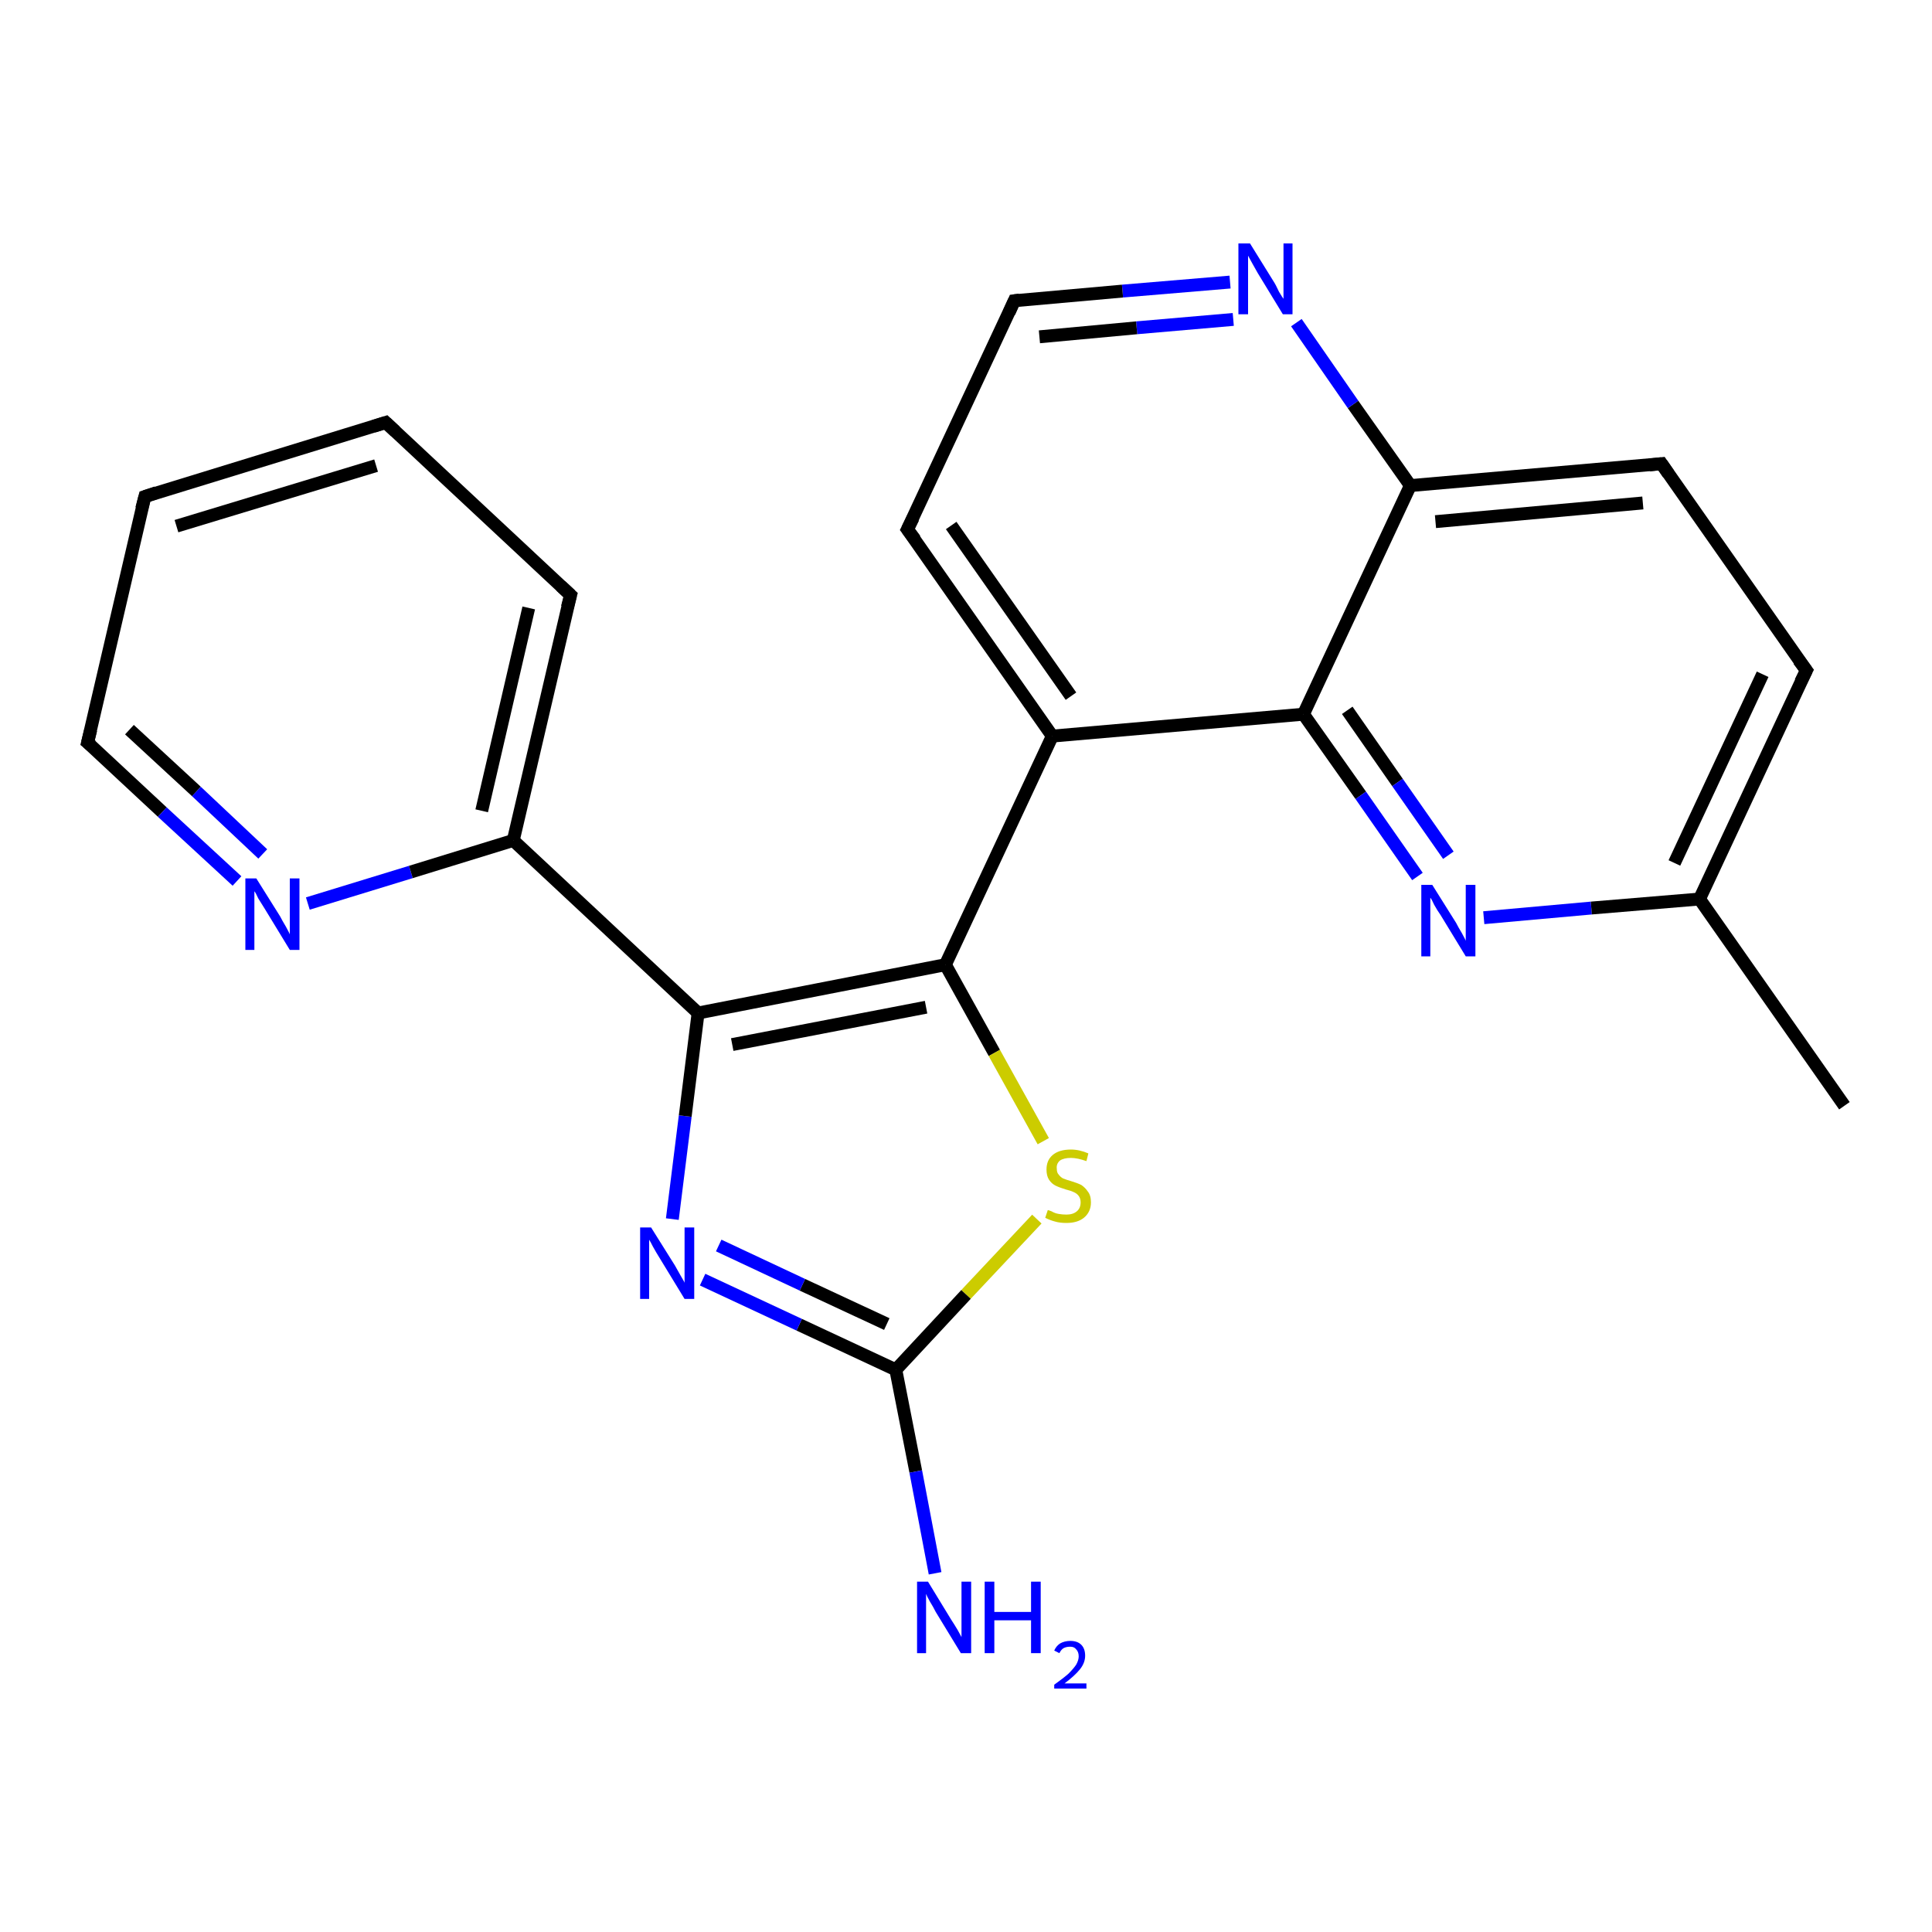 <?xml version='1.0' encoding='iso-8859-1'?>
<svg version='1.1' baseProfile='full'
              xmlns='http://www.w3.org/2000/svg'
                      xmlns:rdkit='http://www.rdkit.org/xml'
                      xmlns:xlink='http://www.w3.org/1999/xlink'
                  xml:space='preserve'
width='300px' height='300px' viewBox='0 0 300 300'>
<!-- END OF HEADER -->
<rect style='opacity:1.0;fill:#FFFFFF;stroke:none' width='300.0' height='300.0' x='0.0' y='0.0'> </rect>
<path class='bond-0 atom-0 atom-1' d='M 286.4,171.7 L 263.9,139.6' style='fill:none;fill-rule:evenodd;stroke:#000000;stroke-width:2.0px;stroke-linecap:butt;stroke-linejoin:miter;stroke-opacity:1' />
<path class='bond-1 atom-1 atom-2' d='M 263.9,139.6 L 280.5,104.1' style='fill:none;fill-rule:evenodd;stroke:#000000;stroke-width:2.0px;stroke-linecap:butt;stroke-linejoin:miter;stroke-opacity:1' />
<path class='bond-1 atom-1 atom-2' d='M 260.0,134.0 L 273.7,104.7' style='fill:none;fill-rule:evenodd;stroke:#000000;stroke-width:2.0px;stroke-linecap:butt;stroke-linejoin:miter;stroke-opacity:1' />
<path class='bond-2 atom-2 atom-3' d='M 280.5,104.1 L 258.0,72.0' style='fill:none;fill-rule:evenodd;stroke:#000000;stroke-width:2.0px;stroke-linecap:butt;stroke-linejoin:miter;stroke-opacity:1' />
<path class='bond-3 atom-3 atom-4' d='M 258.0,72.0 L 219.0,75.4' style='fill:none;fill-rule:evenodd;stroke:#000000;stroke-width:2.0px;stroke-linecap:butt;stroke-linejoin:miter;stroke-opacity:1' />
<path class='bond-3 atom-3 atom-4' d='M 255.1,78.1 L 222.9,81.0' style='fill:none;fill-rule:evenodd;stroke:#000000;stroke-width:2.0px;stroke-linecap:butt;stroke-linejoin:miter;stroke-opacity:1' />
<path class='bond-4 atom-4 atom-5' d='M 219.0,75.4 L 210.1,62.8' style='fill:none;fill-rule:evenodd;stroke:#000000;stroke-width:2.0px;stroke-linecap:butt;stroke-linejoin:miter;stroke-opacity:1' />
<path class='bond-4 atom-4 atom-5' d='M 210.1,62.8 L 201.3,50.1' style='fill:none;fill-rule:evenodd;stroke:#0000FF;stroke-width:2.0px;stroke-linecap:butt;stroke-linejoin:miter;stroke-opacity:1' />
<path class='bond-5 atom-5 atom-6' d='M 191.0,43.8 L 174.3,45.2' style='fill:none;fill-rule:evenodd;stroke:#0000FF;stroke-width:2.0px;stroke-linecap:butt;stroke-linejoin:miter;stroke-opacity:1' />
<path class='bond-5 atom-5 atom-6' d='M 174.3,45.2 L 157.5,46.7' style='fill:none;fill-rule:evenodd;stroke:#000000;stroke-width:2.0px;stroke-linecap:butt;stroke-linejoin:miter;stroke-opacity:1' />
<path class='bond-5 atom-5 atom-6' d='M 191.5,49.6 L 176.5,50.9' style='fill:none;fill-rule:evenodd;stroke:#0000FF;stroke-width:2.0px;stroke-linecap:butt;stroke-linejoin:miter;stroke-opacity:1' />
<path class='bond-5 atom-5 atom-6' d='M 176.5,50.9 L 161.4,52.3' style='fill:none;fill-rule:evenodd;stroke:#000000;stroke-width:2.0px;stroke-linecap:butt;stroke-linejoin:miter;stroke-opacity:1' />
<path class='bond-6 atom-6 atom-7' d='M 157.5,46.7 L 140.9,82.2' style='fill:none;fill-rule:evenodd;stroke:#000000;stroke-width:2.0px;stroke-linecap:butt;stroke-linejoin:miter;stroke-opacity:1' />
<path class='bond-7 atom-7 atom-8' d='M 140.9,82.2 L 163.4,114.3' style='fill:none;fill-rule:evenodd;stroke:#000000;stroke-width:2.0px;stroke-linecap:butt;stroke-linejoin:miter;stroke-opacity:1' />
<path class='bond-7 atom-7 atom-8' d='M 147.7,81.6 L 166.3,108.1' style='fill:none;fill-rule:evenodd;stroke:#000000;stroke-width:2.0px;stroke-linecap:butt;stroke-linejoin:miter;stroke-opacity:1' />
<path class='bond-8 atom-8 atom-9' d='M 163.4,114.3 L 146.8,149.8' style='fill:none;fill-rule:evenodd;stroke:#000000;stroke-width:2.0px;stroke-linecap:butt;stroke-linejoin:miter;stroke-opacity:1' />
<path class='bond-9 atom-9 atom-10' d='M 146.8,149.8 L 154.4,163.5' style='fill:none;fill-rule:evenodd;stroke:#000000;stroke-width:2.0px;stroke-linecap:butt;stroke-linejoin:miter;stroke-opacity:1' />
<path class='bond-9 atom-9 atom-10' d='M 154.4,163.5 L 162.0,177.2' style='fill:none;fill-rule:evenodd;stroke:#CCCC00;stroke-width:2.0px;stroke-linecap:butt;stroke-linejoin:miter;stroke-opacity:1' />
<path class='bond-10 atom-10 atom-11' d='M 161.0,189.3 L 150.0,201.0' style='fill:none;fill-rule:evenodd;stroke:#CCCC00;stroke-width:2.0px;stroke-linecap:butt;stroke-linejoin:miter;stroke-opacity:1' />
<path class='bond-10 atom-10 atom-11' d='M 150.0,201.0 L 139.1,212.7' style='fill:none;fill-rule:evenodd;stroke:#000000;stroke-width:2.0px;stroke-linecap:butt;stroke-linejoin:miter;stroke-opacity:1' />
<path class='bond-11 atom-11 atom-12' d='M 139.1,212.7 L 142.2,228.5' style='fill:none;fill-rule:evenodd;stroke:#000000;stroke-width:2.0px;stroke-linecap:butt;stroke-linejoin:miter;stroke-opacity:1' />
<path class='bond-11 atom-11 atom-12' d='M 142.2,228.5 L 145.2,244.3' style='fill:none;fill-rule:evenodd;stroke:#0000FF;stroke-width:2.0px;stroke-linecap:butt;stroke-linejoin:miter;stroke-opacity:1' />
<path class='bond-12 atom-11 atom-13' d='M 139.1,212.7 L 124.1,205.7' style='fill:none;fill-rule:evenodd;stroke:#000000;stroke-width:2.0px;stroke-linecap:butt;stroke-linejoin:miter;stroke-opacity:1' />
<path class='bond-12 atom-11 atom-13' d='M 124.1,205.7 L 109.1,198.7' style='fill:none;fill-rule:evenodd;stroke:#0000FF;stroke-width:2.0px;stroke-linecap:butt;stroke-linejoin:miter;stroke-opacity:1' />
<path class='bond-12 atom-11 atom-13' d='M 137.7,205.6 L 124.6,199.5' style='fill:none;fill-rule:evenodd;stroke:#000000;stroke-width:2.0px;stroke-linecap:butt;stroke-linejoin:miter;stroke-opacity:1' />
<path class='bond-12 atom-11 atom-13' d='M 124.6,199.5 L 111.6,193.4' style='fill:none;fill-rule:evenodd;stroke:#0000FF;stroke-width:2.0px;stroke-linecap:butt;stroke-linejoin:miter;stroke-opacity:1' />
<path class='bond-13 atom-13 atom-14' d='M 104.4,189.3 L 106.4,173.3' style='fill:none;fill-rule:evenodd;stroke:#0000FF;stroke-width:2.0px;stroke-linecap:butt;stroke-linejoin:miter;stroke-opacity:1' />
<path class='bond-13 atom-13 atom-14' d='M 106.4,173.3 L 108.4,157.3' style='fill:none;fill-rule:evenodd;stroke:#000000;stroke-width:2.0px;stroke-linecap:butt;stroke-linejoin:miter;stroke-opacity:1' />
<path class='bond-14 atom-14 atom-15' d='M 108.4,157.3 L 79.7,130.5' style='fill:none;fill-rule:evenodd;stroke:#000000;stroke-width:2.0px;stroke-linecap:butt;stroke-linejoin:miter;stroke-opacity:1' />
<path class='bond-15 atom-15 atom-16' d='M 79.7,130.5 L 88.6,92.4' style='fill:none;fill-rule:evenodd;stroke:#000000;stroke-width:2.0px;stroke-linecap:butt;stroke-linejoin:miter;stroke-opacity:1' />
<path class='bond-15 atom-15 atom-16' d='M 74.8,125.9 L 82.1,94.4' style='fill:none;fill-rule:evenodd;stroke:#000000;stroke-width:2.0px;stroke-linecap:butt;stroke-linejoin:miter;stroke-opacity:1' />
<path class='bond-16 atom-16 atom-17' d='M 88.6,92.4 L 59.9,65.6' style='fill:none;fill-rule:evenodd;stroke:#000000;stroke-width:2.0px;stroke-linecap:butt;stroke-linejoin:miter;stroke-opacity:1' />
<path class='bond-17 atom-17 atom-18' d='M 59.9,65.6 L 22.5,77.1' style='fill:none;fill-rule:evenodd;stroke:#000000;stroke-width:2.0px;stroke-linecap:butt;stroke-linejoin:miter;stroke-opacity:1' />
<path class='bond-17 atom-17 atom-18' d='M 58.4,72.3 L 27.4,81.7' style='fill:none;fill-rule:evenodd;stroke:#000000;stroke-width:2.0px;stroke-linecap:butt;stroke-linejoin:miter;stroke-opacity:1' />
<path class='bond-18 atom-18 atom-19' d='M 22.5,77.1 L 13.6,115.3' style='fill:none;fill-rule:evenodd;stroke:#000000;stroke-width:2.0px;stroke-linecap:butt;stroke-linejoin:miter;stroke-opacity:1' />
<path class='bond-19 atom-19 atom-20' d='M 13.6,115.3 L 25.2,126.1' style='fill:none;fill-rule:evenodd;stroke:#000000;stroke-width:2.0px;stroke-linecap:butt;stroke-linejoin:miter;stroke-opacity:1' />
<path class='bond-19 atom-19 atom-20' d='M 25.2,126.1 L 36.8,136.8' style='fill:none;fill-rule:evenodd;stroke:#0000FF;stroke-width:2.0px;stroke-linecap:butt;stroke-linejoin:miter;stroke-opacity:1' />
<path class='bond-19 atom-19 atom-20' d='M 20.1,113.3 L 30.5,122.9' style='fill:none;fill-rule:evenodd;stroke:#000000;stroke-width:2.0px;stroke-linecap:butt;stroke-linejoin:miter;stroke-opacity:1' />
<path class='bond-19 atom-19 atom-20' d='M 30.5,122.9 L 40.8,132.6' style='fill:none;fill-rule:evenodd;stroke:#0000FF;stroke-width:2.0px;stroke-linecap:butt;stroke-linejoin:miter;stroke-opacity:1' />
<path class='bond-20 atom-8 atom-21' d='M 163.4,114.3 L 202.4,110.9' style='fill:none;fill-rule:evenodd;stroke:#000000;stroke-width:2.0px;stroke-linecap:butt;stroke-linejoin:miter;stroke-opacity:1' />
<path class='bond-21 atom-21 atom-22' d='M 202.4,110.9 L 211.3,123.5' style='fill:none;fill-rule:evenodd;stroke:#000000;stroke-width:2.0px;stroke-linecap:butt;stroke-linejoin:miter;stroke-opacity:1' />
<path class='bond-21 atom-21 atom-22' d='M 211.3,123.5 L 220.1,136.1' style='fill:none;fill-rule:evenodd;stroke:#0000FF;stroke-width:2.0px;stroke-linecap:butt;stroke-linejoin:miter;stroke-opacity:1' />
<path class='bond-21 atom-21 atom-22' d='M 209.2,110.3 L 217.0,121.5' style='fill:none;fill-rule:evenodd;stroke:#000000;stroke-width:2.0px;stroke-linecap:butt;stroke-linejoin:miter;stroke-opacity:1' />
<path class='bond-21 atom-21 atom-22' d='M 217.0,121.5 L 224.9,132.8' style='fill:none;fill-rule:evenodd;stroke:#0000FF;stroke-width:2.0px;stroke-linecap:butt;stroke-linejoin:miter;stroke-opacity:1' />
<path class='bond-22 atom-22 atom-1' d='M 230.4,142.5 L 247.1,141.0' style='fill:none;fill-rule:evenodd;stroke:#0000FF;stroke-width:2.0px;stroke-linecap:butt;stroke-linejoin:miter;stroke-opacity:1' />
<path class='bond-22 atom-22 atom-1' d='M 247.1,141.0 L 263.9,139.6' style='fill:none;fill-rule:evenodd;stroke:#000000;stroke-width:2.0px;stroke-linecap:butt;stroke-linejoin:miter;stroke-opacity:1' />
<path class='bond-23 atom-21 atom-4' d='M 202.4,110.9 L 219.0,75.4' style='fill:none;fill-rule:evenodd;stroke:#000000;stroke-width:2.0px;stroke-linecap:butt;stroke-linejoin:miter;stroke-opacity:1' />
<path class='bond-24 atom-14 atom-9' d='M 108.4,157.3 L 146.8,149.8' style='fill:none;fill-rule:evenodd;stroke:#000000;stroke-width:2.0px;stroke-linecap:butt;stroke-linejoin:miter;stroke-opacity:1' />
<path class='bond-24 atom-14 atom-9' d='M 113.7,162.2 L 143.8,156.4' style='fill:none;fill-rule:evenodd;stroke:#000000;stroke-width:2.0px;stroke-linecap:butt;stroke-linejoin:miter;stroke-opacity:1' />
<path class='bond-25 atom-20 atom-15' d='M 47.8,140.3 L 63.8,135.4' style='fill:none;fill-rule:evenodd;stroke:#0000FF;stroke-width:2.0px;stroke-linecap:butt;stroke-linejoin:miter;stroke-opacity:1' />
<path class='bond-25 atom-20 atom-15' d='M 63.8,135.4 L 79.7,130.5' style='fill:none;fill-rule:evenodd;stroke:#000000;stroke-width:2.0px;stroke-linecap:butt;stroke-linejoin:miter;stroke-opacity:1' />
<path d='M 279.6,105.9 L 280.5,104.1 L 279.3,102.5' style='fill:none;stroke:#000000;stroke-width:2.0px;stroke-linecap:butt;stroke-linejoin:miter;stroke-opacity:1;' />
<path d='M 259.1,73.6 L 258.0,72.0 L 256.1,72.2' style='fill:none;stroke:#000000;stroke-width:2.0px;stroke-linecap:butt;stroke-linejoin:miter;stroke-opacity:1;' />
<path d='M 158.3,46.6 L 157.5,46.7 L 156.7,48.5' style='fill:none;stroke:#000000;stroke-width:2.0px;stroke-linecap:butt;stroke-linejoin:miter;stroke-opacity:1;' />
<path d='M 141.8,80.4 L 140.9,82.2 L 142.1,83.8' style='fill:none;stroke:#000000;stroke-width:2.0px;stroke-linecap:butt;stroke-linejoin:miter;stroke-opacity:1;' />
<path d='M 88.1,94.3 L 88.6,92.4 L 87.1,91.0' style='fill:none;stroke:#000000;stroke-width:2.0px;stroke-linecap:butt;stroke-linejoin:miter;stroke-opacity:1;' />
<path d='M 61.4,67.0 L 59.9,65.6 L 58.0,66.2' style='fill:none;stroke:#000000;stroke-width:2.0px;stroke-linecap:butt;stroke-linejoin:miter;stroke-opacity:1;' />
<path d='M 24.3,76.5 L 22.5,77.1 L 22.0,79.0' style='fill:none;stroke:#000000;stroke-width:2.0px;stroke-linecap:butt;stroke-linejoin:miter;stroke-opacity:1;' />
<path d='M 14.1,113.3 L 13.6,115.3 L 14.2,115.8' style='fill:none;stroke:#000000;stroke-width:2.0px;stroke-linecap:butt;stroke-linejoin:miter;stroke-opacity:1;' />
<path class='atom-5' d='M 194.1 37.8
L 197.7 43.6
Q 198.1 44.2, 198.6 45.3
Q 199.2 46.3, 199.3 46.4
L 199.3 37.8
L 200.7 37.8
L 200.7 48.8
L 199.2 48.8
L 195.3 42.4
Q 194.9 41.7, 194.4 40.8
Q 193.9 39.9, 193.8 39.7
L 193.8 48.8
L 192.3 48.8
L 192.3 37.8
L 194.1 37.8
' fill='#0000FF'/>
<path class='atom-10' d='M 162.7 187.9
Q 162.8 187.9, 163.3 188.1
Q 163.8 188.4, 164.4 188.5
Q 165.0 188.6, 165.6 188.6
Q 166.6 188.6, 167.2 188.1
Q 167.8 187.6, 167.8 186.7
Q 167.8 186.1, 167.5 185.7
Q 167.2 185.3, 166.7 185.1
Q 166.3 184.9, 165.5 184.7
Q 164.5 184.4, 163.9 184.1
Q 163.3 183.8, 162.9 183.2
Q 162.5 182.6, 162.5 181.6
Q 162.5 180.2, 163.4 179.4
Q 164.4 178.5, 166.3 178.5
Q 167.6 178.5, 169.0 179.1
L 168.7 180.3
Q 167.3 179.8, 166.3 179.8
Q 165.2 179.8, 164.6 180.2
Q 164.0 180.7, 164.1 181.5
Q 164.1 182.1, 164.4 182.4
Q 164.7 182.8, 165.1 183.0
Q 165.6 183.2, 166.3 183.4
Q 167.3 183.7, 167.9 184.0
Q 168.5 184.4, 168.9 185.0
Q 169.4 185.6, 169.4 186.7
Q 169.4 188.2, 168.3 189.1
Q 167.3 189.9, 165.6 189.9
Q 164.6 189.9, 163.9 189.7
Q 163.1 189.5, 162.3 189.1
L 162.7 187.9
' fill='#CCCC00'/>
<path class='atom-12' d='M 144.1 245.6
L 147.7 251.5
Q 148.1 252.1, 148.7 253.1
Q 149.3 254.2, 149.3 254.2
L 149.3 245.6
L 150.8 245.6
L 150.8 256.7
L 149.2 256.7
L 145.3 250.3
Q 144.9 249.5, 144.4 248.7
Q 143.9 247.8, 143.8 247.5
L 143.8 256.7
L 142.4 256.7
L 142.4 245.6
L 144.1 245.6
' fill='#0000FF'/>
<path class='atom-12' d='M 152.9 245.6
L 154.4 245.6
L 154.4 250.3
L 160.1 250.3
L 160.1 245.6
L 161.6 245.6
L 161.6 256.7
L 160.1 256.7
L 160.1 251.6
L 154.4 251.6
L 154.4 256.7
L 152.9 256.7
L 152.9 245.6
' fill='#0000FF'/>
<path class='atom-12' d='M 163.7 256.3
Q 164.0 255.6, 164.6 255.2
Q 165.3 254.8, 166.2 254.8
Q 167.3 254.8, 167.9 255.4
Q 168.5 256.0, 168.5 257.1
Q 168.5 258.2, 167.7 259.2
Q 166.9 260.2, 165.3 261.4
L 168.7 261.4
L 168.7 262.2
L 163.7 262.2
L 163.7 261.6
Q 165.1 260.6, 165.9 259.9
Q 166.7 259.1, 167.1 258.5
Q 167.5 257.8, 167.5 257.2
Q 167.5 256.5, 167.1 256.1
Q 166.8 255.7, 166.2 255.7
Q 165.6 255.7, 165.2 255.9
Q 164.8 256.1, 164.5 256.7
L 163.7 256.3
' fill='#0000FF'/>
<path class='atom-13' d='M 101.1 190.6
L 104.8 196.5
Q 105.1 197.0, 105.7 198.1
Q 106.3 199.1, 106.3 199.2
L 106.3 190.6
L 107.8 190.6
L 107.8 201.7
L 106.3 201.7
L 102.4 195.3
Q 101.9 194.5, 101.4 193.6
Q 101.0 192.8, 100.8 192.5
L 100.8 201.7
L 99.4 201.7
L 99.4 190.6
L 101.1 190.6
' fill='#0000FF'/>
<path class='atom-20' d='M 39.8 136.4
L 43.5 142.3
Q 43.8 142.9, 44.4 143.9
Q 45.0 145.0, 45.0 145.1
L 45.0 136.4
L 46.5 136.4
L 46.5 147.5
L 45.0 147.5
L 41.1 141.1
Q 40.6 140.3, 40.1 139.5
Q 39.7 138.6, 39.5 138.4
L 39.5 147.5
L 38.1 147.5
L 38.1 136.4
L 39.8 136.4
' fill='#0000FF'/>
<path class='atom-22' d='M 222.4 137.4
L 226.1 143.3
Q 226.4 143.9, 227.0 144.9
Q 227.6 146.0, 227.6 146.1
L 227.6 137.4
L 229.1 137.4
L 229.1 148.5
L 227.6 148.5
L 223.7 142.1
Q 223.2 141.4, 222.7 140.5
Q 222.3 139.6, 222.1 139.4
L 222.1 148.5
L 220.7 148.5
L 220.7 137.4
L 222.4 137.4
' fill='#0000FF'/>
</svg>

